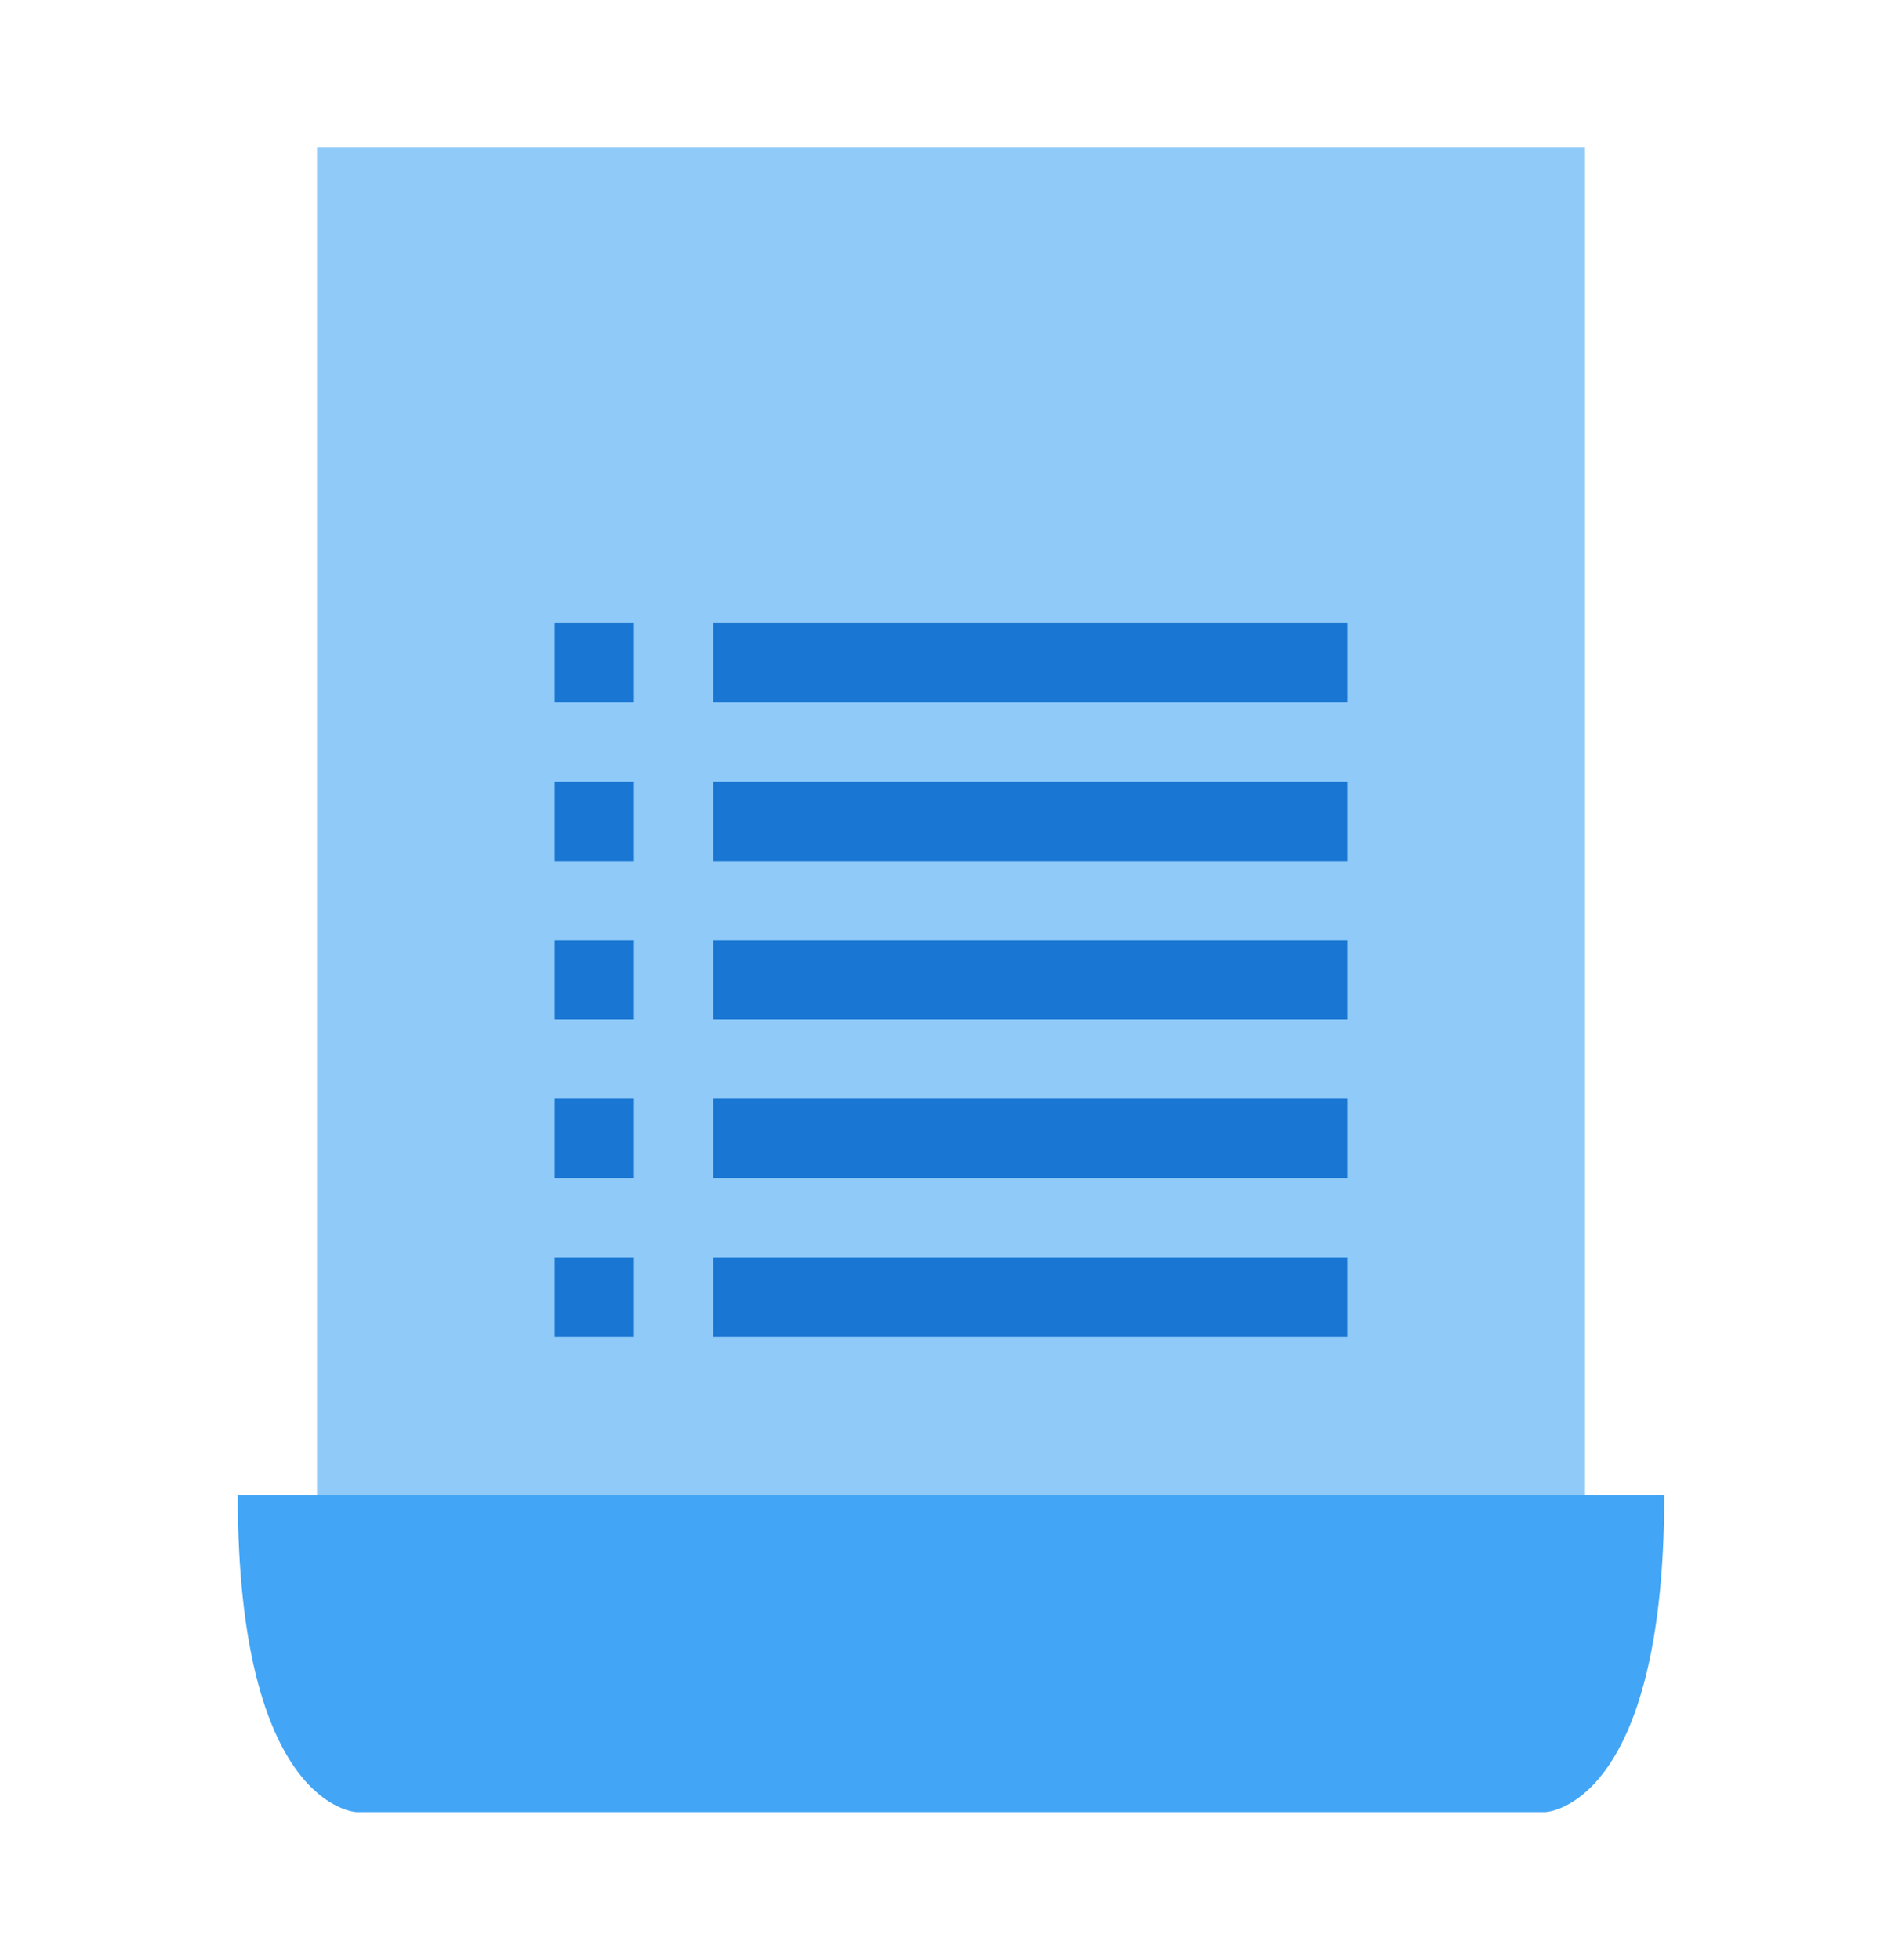 <svg width="33" height="34" viewBox="0 0 33 34" fill="none" xmlns="http://www.w3.org/2000/svg">
<path d="M26.812 31.438H6.188C6.188 31.438 4.125 31.369 4.125 25.938H28.875C28.875 31.369 26.812 31.438 26.812 31.438Z" fill="#42A5F5"/>
<path d="M5.5 2.562H27.5V25.938H5.5V2.562Z" fill="#90CAF9"/>
<path d="M12.375 10.812H23.375V12.188H12.375V10.812Z" fill="#1976D2"/>
<path d="M12.375 13.562H23.375V14.938H12.375V13.562Z" fill="#1976D2"/>
<path d="M12.375 16.312H23.375V17.688H12.375V16.312Z" fill="#1976D2"/>
<path d="M12.375 19.062H23.375V20.438H12.375V19.062Z" fill="#1976D2"/>
<path d="M12.375 21.812H23.375V23.188H12.375V21.812Z" fill="#1976D2"/>
<path d="M9.625 10.812H11V12.188H9.625V10.812Z" fill="#1976D2"/>
<path d="M9.625 13.562H11V14.938H9.625V13.562Z" fill="#1976D2"/>
<path d="M9.625 16.312H11V17.688H9.625V16.312Z" fill="#1976D2"/>
<path d="M9.625 19.062H11V20.438H9.625V19.062Z" fill="#1976D2"/>
<path d="M9.625 21.812H11V23.188H9.625V21.812Z" fill="#1976D2"/>
</svg>
